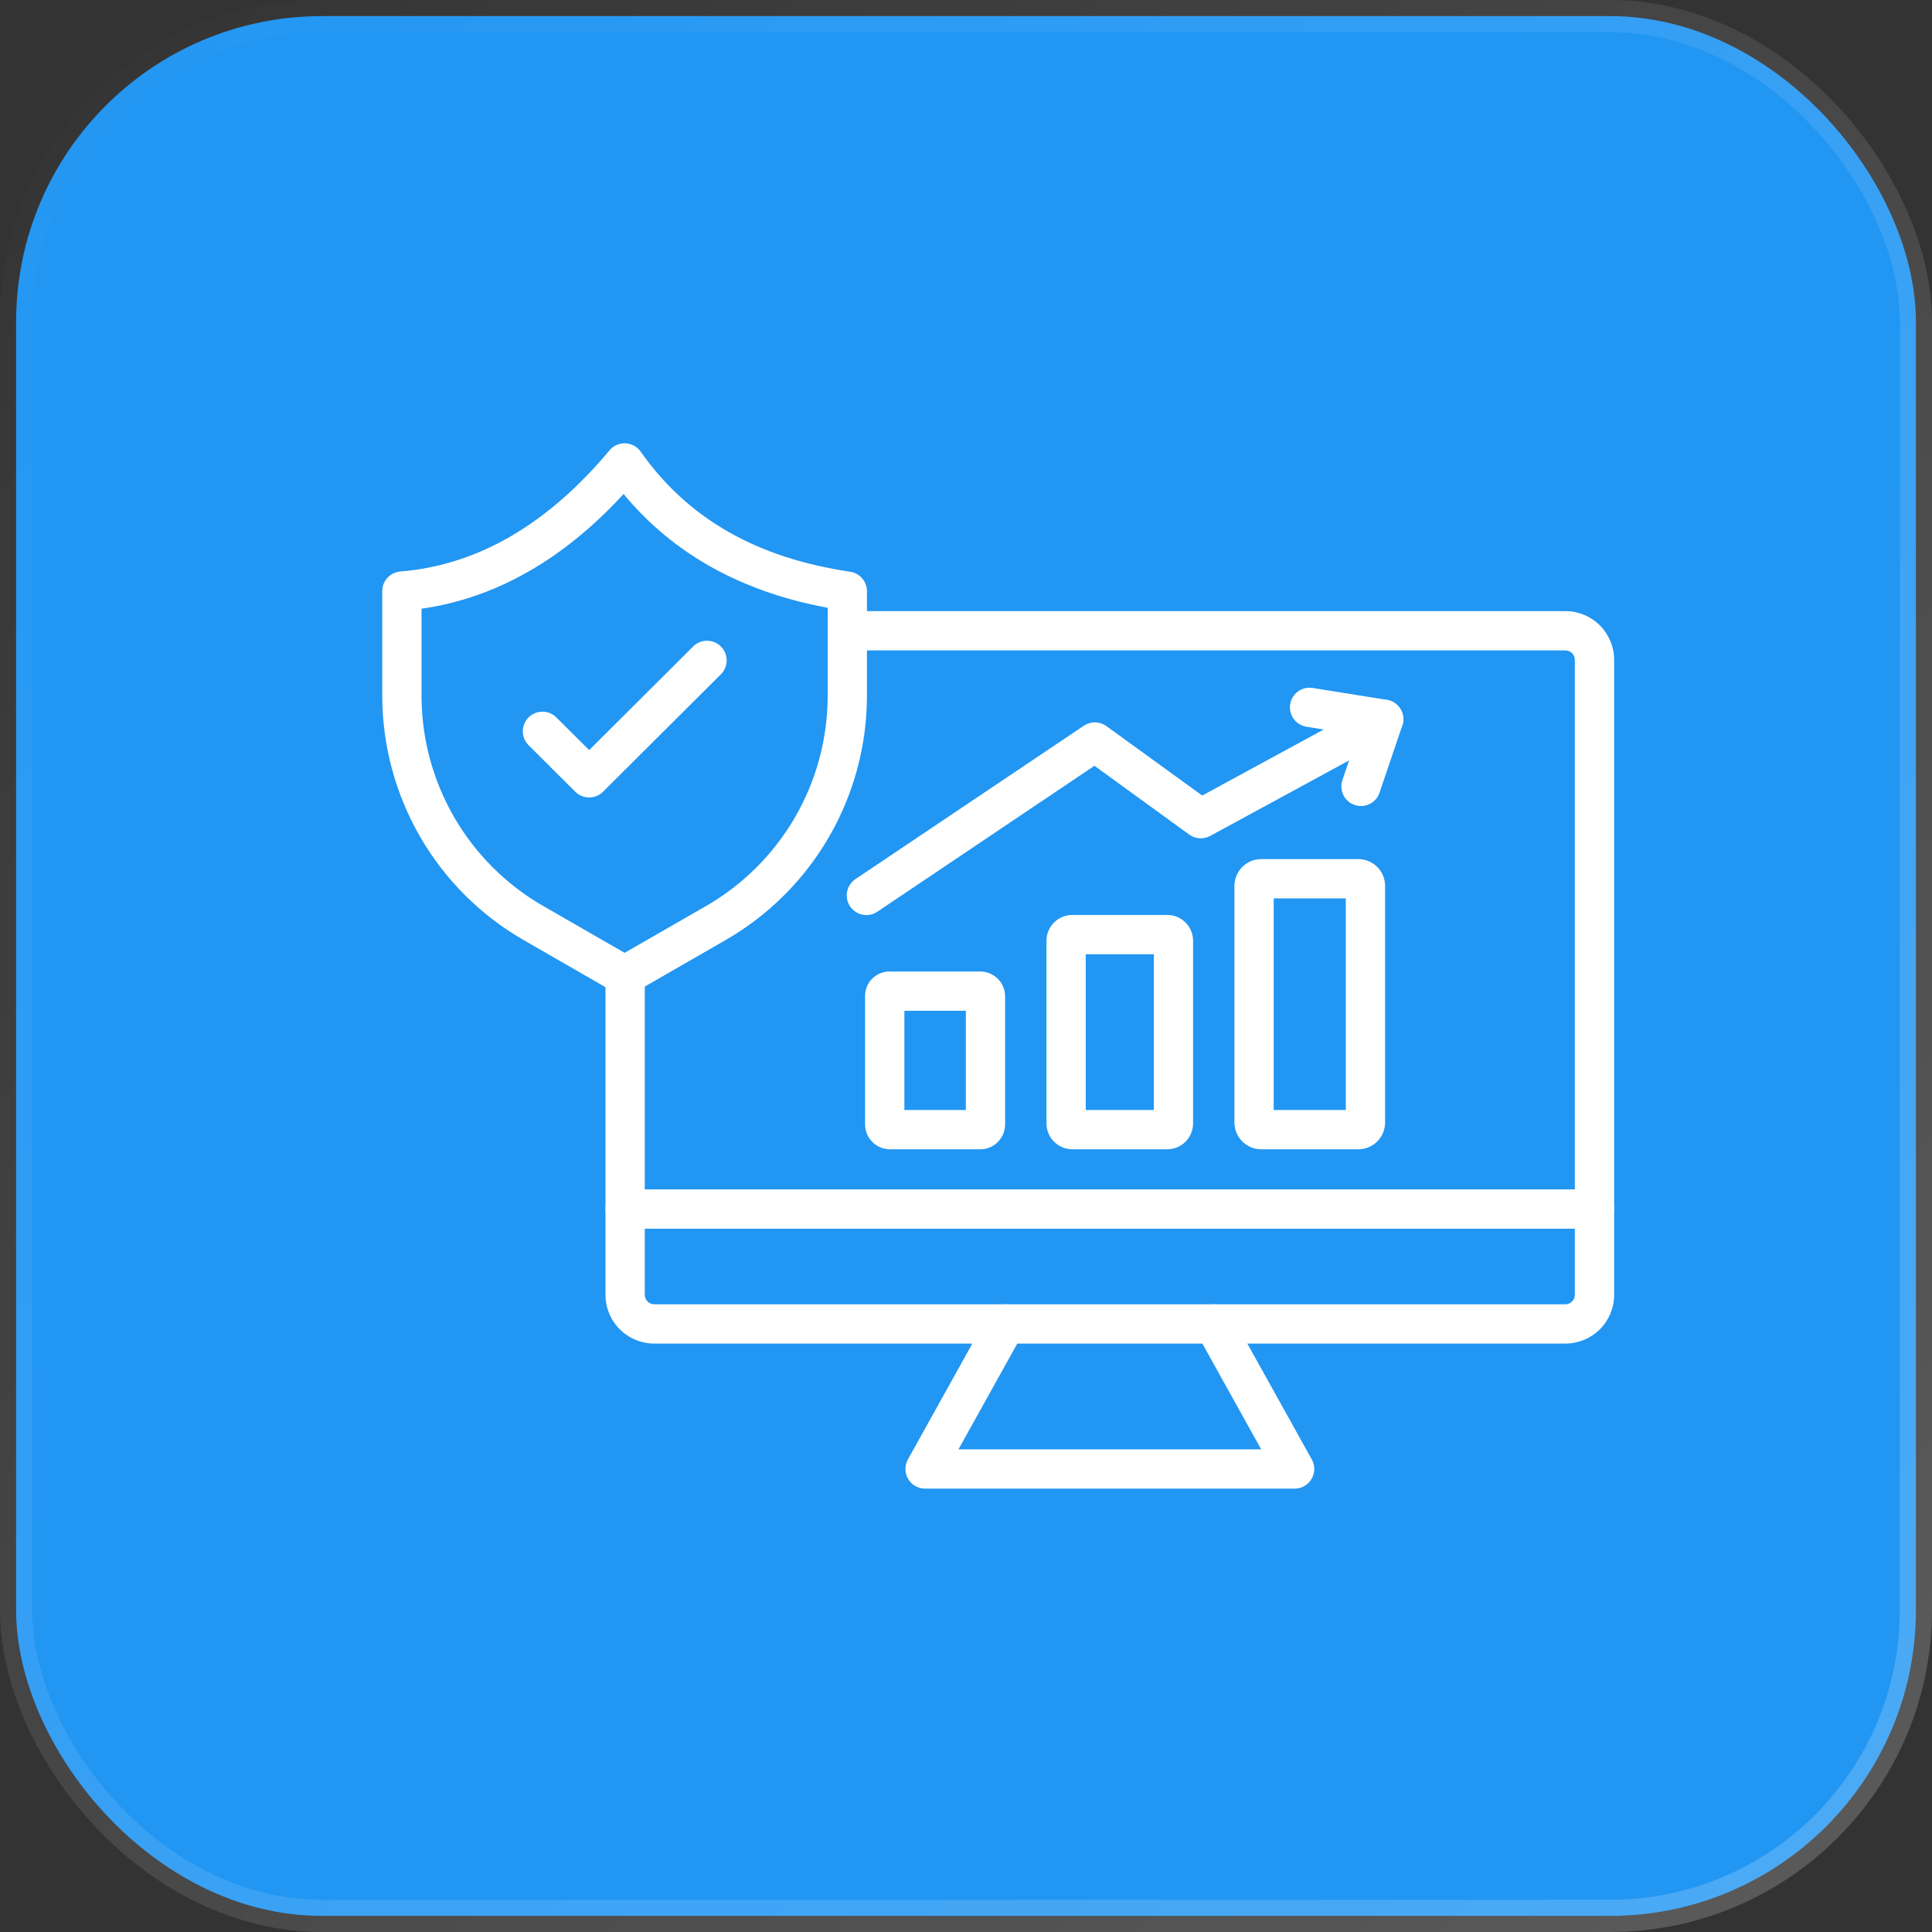 <svg width="60" height="60" viewBox="0 0 60 60" fill="none" xmlns="http://www.w3.org/2000/svg">
<rect x="0" y="0" width="60" height="60" fill="#333333" stroke="none"/>
<rect x="0.5" y="0.5" width="59" height="59" rx="9.5" fill="#2196F3" stroke="url(#paint0_linear_281_4305)"/>
<path d="M19.398 30.905C19.291 30.905 19.186 30.877 19.093 30.824L16.255 29.191C14.925 28.424 13.82 27.322 13.051 25.993C12.282 24.665 11.875 23.158 11.871 21.624V18.358C11.871 18.204 11.928 18.056 12.033 17.943C12.137 17.83 12.28 17.761 12.433 17.748C14.818 17.558 17.003 16.292 18.929 13.986C18.989 13.914 19.065 13.857 19.151 13.819C19.236 13.781 19.329 13.764 19.423 13.768C19.516 13.771 19.607 13.797 19.689 13.841C19.772 13.886 19.842 13.949 19.896 14.026C21.36 16.104 23.488 17.323 26.403 17.756C26.548 17.777 26.68 17.85 26.776 17.961C26.871 18.072 26.924 18.213 26.924 18.36V21.625C26.92 23.16 26.513 24.666 25.744 25.994C24.974 27.322 23.869 28.424 22.54 29.191L19.702 30.824C19.609 30.877 19.505 30.905 19.398 30.905ZM13.091 18.904V21.624C13.095 22.944 13.445 24.241 14.107 25.383C14.769 26.526 15.72 27.474 16.864 28.134L19.398 29.591L21.932 28.134C23.076 27.474 24.026 26.526 24.689 25.383C25.351 24.241 25.701 22.944 25.704 21.624V18.875C23.023 18.38 20.897 17.194 19.366 15.342C17.492 17.381 15.387 18.577 13.091 18.904Z" fill="white"/>
<path d="M18.297 24.766C18.135 24.766 17.981 24.702 17.866 24.589L16.416 23.144C16.302 23.029 16.237 22.875 16.237 22.713C16.236 22.551 16.3 22.396 16.414 22.281C16.529 22.166 16.684 22.102 16.845 22.101C17.007 22.101 17.163 22.165 17.277 22.279L18.297 23.295L21.518 20.085C21.574 20.027 21.642 19.98 21.716 19.948C21.791 19.916 21.871 19.899 21.952 19.899C22.033 19.898 22.114 19.914 22.189 19.944C22.264 19.975 22.332 20.021 22.389 20.078C22.447 20.136 22.492 20.204 22.522 20.279C22.553 20.354 22.568 20.435 22.567 20.516C22.566 20.597 22.549 20.677 22.517 20.752C22.485 20.826 22.438 20.893 22.379 20.949L18.727 24.589C18.613 24.702 18.458 24.766 18.297 24.766Z" fill="white"/>
<path d="M48.616 41.726H20.316C19.916 41.725 19.532 41.566 19.248 41.283C18.965 41 18.805 40.616 18.804 40.215V30.285C18.804 30.124 18.869 29.969 18.983 29.854C19.097 29.74 19.253 29.675 19.414 29.675C19.576 29.675 19.731 29.74 19.846 29.854C19.96 29.969 20.024 30.124 20.024 30.285V40.215C20.026 40.292 20.057 40.366 20.111 40.42C20.166 40.474 20.239 40.505 20.316 40.506H48.616C48.693 40.505 48.767 40.474 48.821 40.42C48.876 40.366 48.907 40.292 48.908 40.215V20.49C48.907 20.413 48.876 20.339 48.821 20.285C48.767 20.231 48.693 20.2 48.616 20.199H26.314C26.152 20.199 25.997 20.134 25.882 20.02C25.768 19.906 25.704 19.751 25.704 19.589C25.704 19.427 25.768 19.272 25.882 19.157C25.997 19.043 26.152 18.979 26.314 18.979H48.616C49.017 18.979 49.401 19.138 49.685 19.422C49.968 19.705 50.128 20.089 50.129 20.49V40.215C50.128 40.616 49.968 41 49.685 41.283C49.401 41.566 49.017 41.725 48.616 41.726Z" fill="white"/>
<path d="M40.205 46.231H28.729C28.622 46.231 28.518 46.203 28.426 46.151C28.333 46.098 28.257 46.022 28.203 45.93C28.149 45.839 28.12 45.735 28.119 45.629C28.117 45.522 28.144 45.418 28.195 45.325L30.701 40.819C30.78 40.678 30.911 40.574 31.067 40.529C31.223 40.485 31.389 40.504 31.531 40.583C31.672 40.661 31.776 40.793 31.821 40.949C31.865 41.104 31.846 41.271 31.767 41.412L29.766 45.011H39.167L37.166 41.412C37.087 41.271 37.068 41.104 37.113 40.948C37.157 40.792 37.261 40.661 37.403 40.582C37.544 40.504 37.712 40.484 37.867 40.529C38.023 40.573 38.154 40.678 38.233 40.819L40.739 45.325C40.79 45.417 40.817 45.522 40.815 45.628C40.814 45.735 40.785 45.839 40.731 45.93C40.677 46.022 40.601 46.098 40.508 46.15C40.416 46.203 40.312 46.231 40.206 46.231H40.205Z" fill="white"/>
<path d="M49.519 38.158H19.414C19.253 38.158 19.097 38.094 18.983 37.98C18.869 37.865 18.804 37.71 18.804 37.548C18.804 37.387 18.869 37.231 18.983 37.117C19.097 37.003 19.253 36.938 19.414 36.938H49.519C49.68 36.938 49.835 37.003 49.95 37.117C50.064 37.231 50.129 37.387 50.129 37.548C50.129 37.71 50.064 37.865 49.95 37.98C49.835 38.094 49.68 38.158 49.519 38.158Z" fill="white"/>
<path d="M30.451 35.692H27.63C27.425 35.69 27.23 35.606 27.087 35.46C26.943 35.314 26.864 35.117 26.866 34.912V30.933C26.864 30.733 26.942 30.54 27.082 30.398C27.223 30.255 27.414 30.173 27.614 30.171H30.451C30.656 30.173 30.851 30.257 30.994 30.403C31.137 30.549 31.217 30.746 31.215 30.951V34.912C31.216 35.108 31.143 35.297 31.011 35.442C30.94 35.52 30.854 35.583 30.757 35.626C30.661 35.669 30.557 35.691 30.451 35.692ZM28.086 34.472H29.995V31.391H28.086V34.472Z" fill="white"/>
<path d="M36.251 35.692H33.301C33.088 35.691 32.885 35.607 32.734 35.457C32.584 35.306 32.5 35.103 32.499 34.89V29.216C32.5 29.003 32.584 28.799 32.734 28.649C32.885 28.499 33.088 28.415 33.301 28.414H36.251C36.463 28.414 36.667 28.499 36.817 28.649C36.968 28.799 37.052 29.003 37.052 29.216V34.889C37.052 35.102 36.968 35.306 36.818 35.456C36.667 35.607 36.463 35.692 36.251 35.692ZM33.719 34.472H35.832V29.635H33.719V34.472Z" fill="white"/>
<path d="M42.184 35.692H39.167C38.947 35.692 38.736 35.604 38.58 35.448C38.424 35.292 38.337 35.081 38.336 34.861V27.512C38.337 27.291 38.424 27.08 38.58 26.924C38.736 26.768 38.947 26.68 39.167 26.68H42.184C42.404 26.68 42.616 26.768 42.772 26.924C42.927 27.08 43.015 27.291 43.015 27.512V34.861C43.015 35.081 42.927 35.292 42.772 35.448C42.616 35.604 42.404 35.692 42.184 35.692ZM39.556 34.472H41.795V27.9H39.556V34.472Z" fill="white"/>
<path d="M26.908 28.418C26.777 28.418 26.649 28.376 26.544 28.298C26.439 28.22 26.361 28.111 26.323 27.986C26.285 27.86 26.288 27.726 26.332 27.603C26.376 27.48 26.459 27.374 26.567 27.301L33.663 22.536C33.766 22.467 33.889 22.431 34.013 22.433C34.138 22.436 34.259 22.476 34.36 22.549L37.336 24.706L42.681 21.801C42.824 21.724 42.991 21.706 43.146 21.752C43.301 21.798 43.432 21.904 43.509 22.046C43.586 22.188 43.604 22.355 43.558 22.51C43.512 22.665 43.406 22.796 43.264 22.873L37.582 25.961C37.48 26.016 37.366 26.041 37.251 26.033C37.136 26.026 37.026 25.985 36.932 25.918L33.989 23.782L27.247 28.314C27.147 28.382 27.029 28.418 26.908 28.418Z" fill="white"/>
<path d="M42.267 25.033C42.17 25.033 42.075 25.009 41.989 24.965C41.902 24.921 41.828 24.857 41.771 24.778C41.715 24.699 41.678 24.608 41.664 24.512C41.65 24.417 41.658 24.319 41.689 24.227L42.164 22.824L40.573 22.57C40.414 22.544 40.271 22.456 40.176 22.325C40.081 22.194 40.042 22.031 40.067 21.871C40.093 21.711 40.181 21.568 40.312 21.473C40.443 21.378 40.606 21.34 40.766 21.365L43.07 21.735C43.157 21.749 43.24 21.782 43.314 21.832C43.387 21.881 43.449 21.947 43.494 22.023C43.54 22.099 43.569 22.184 43.578 22.272C43.587 22.36 43.578 22.449 43.549 22.533L42.842 24.619C42.801 24.74 42.724 24.844 42.621 24.918C42.518 24.992 42.394 25.032 42.267 25.033Z" fill="white"/>
<defs>
<linearGradient id="paint0_linear_281_4305" x1="0" y1="0" x2="60" y2="60" gradientUnits="userSpaceOnUse">
<stop stop-color="white" stop-opacity="0"/>
<stop offset="1" stop-color="white" stop-opacity="0.2"/>
</linearGradient>
</defs>
</svg>
